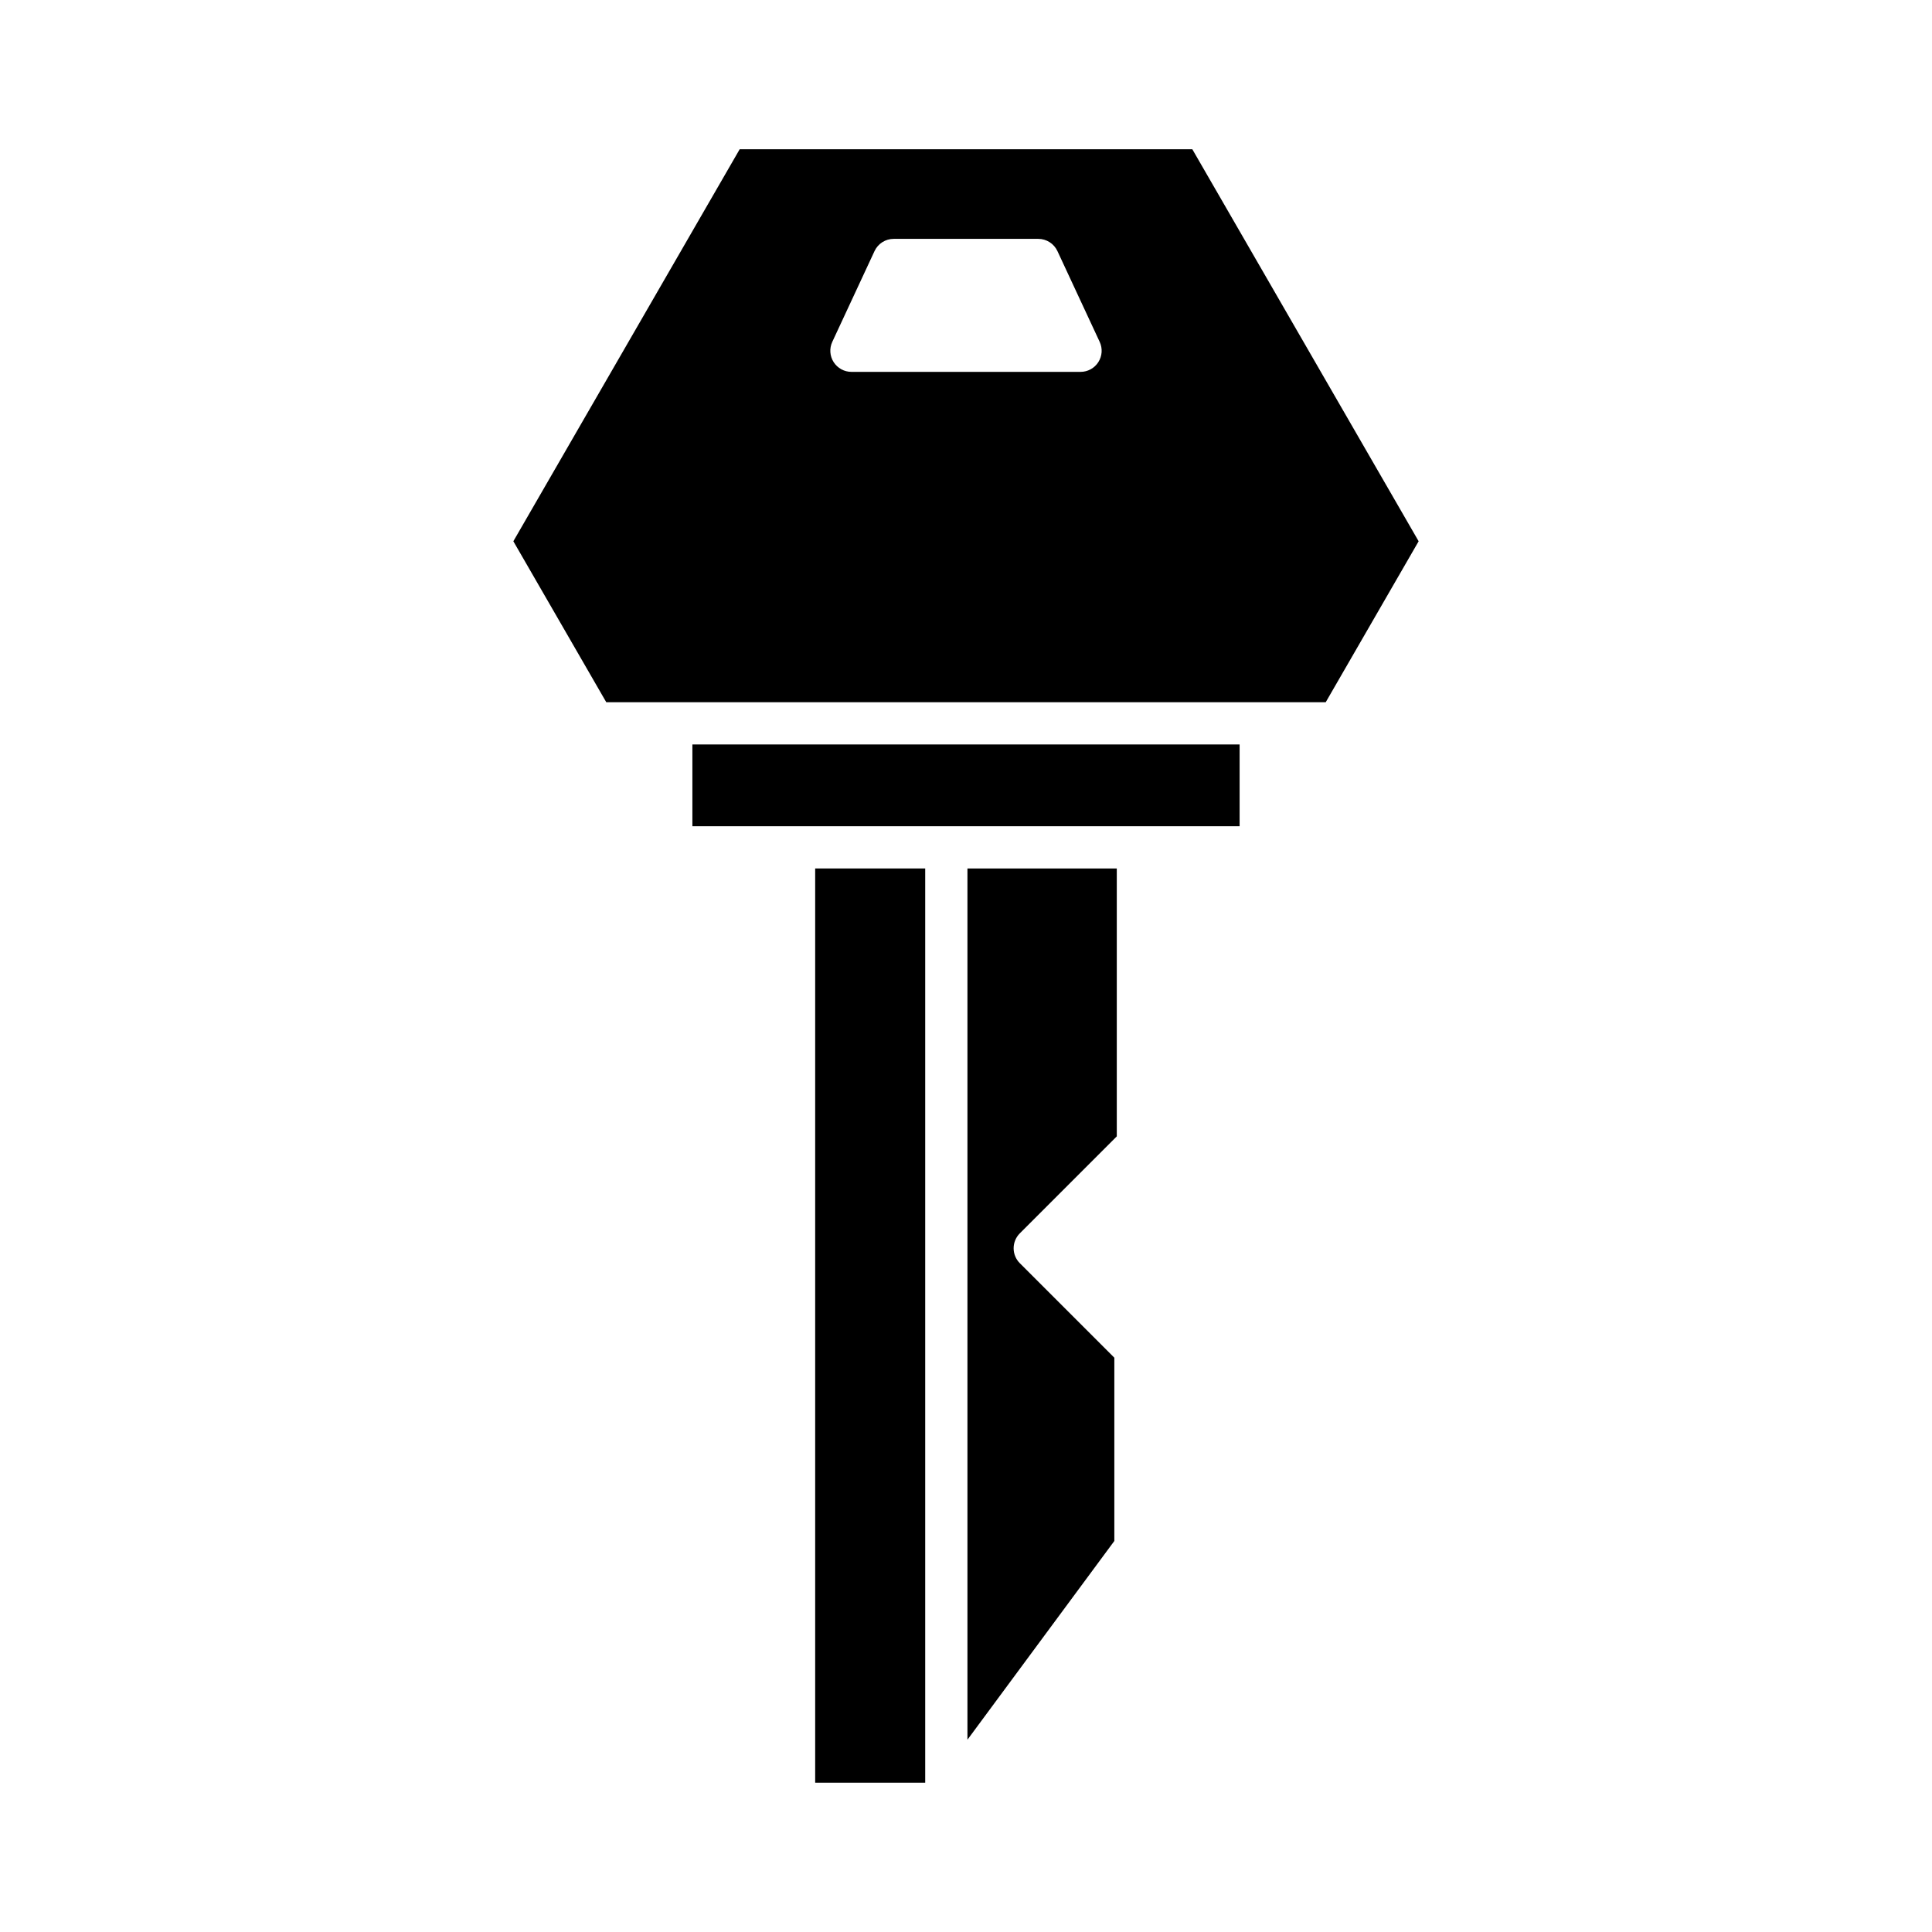 <?xml version="1.0" encoding="UTF-8"?>
<!-- Uploaded to: ICON Repo, www.svgrepo.com, Generator: ICON Repo Mixer Tools -->
<svg fill="#000000" width="800px" height="800px" version="1.1" viewBox="144 144 512 512" xmlns="http://www.w3.org/2000/svg">
 <g>
  <path d="m360.03 374.15h29.16v242.28h-29.16z"/>
  <path d="m439.96 445.15v-70.996h-39.578v230.89l38.93-52.672v-48.566l-25.047-25.043c-1.051-1.051-1.641-2.473-1.641-3.957 0-1.488 0.59-2.906 1.641-3.957z"/>
  <path d="m327.49 341.29h145.02v21.672h-145.02z"/>
  <path d="m340.02 183.56-59.977 103.88 24.621 42.652h190.67l24.621-42.652-59.973-103.88zm95.055 56.398c-1.027 1.613-2.805 2.59-4.719 2.59h-60.715c-1.914 0-3.688-0.98-4.719-2.59-1.027-1.605-1.164-3.637-0.355-5.367l11.195-24.055c0.918-1.973 2.898-3.234 5.074-3.234h38.32c2.176 0 4.152 1.262 5.074 3.234l11.195 24.055c0.812 1.73 0.676 3.762-0.352 5.367z"/>
 </g>
</svg>